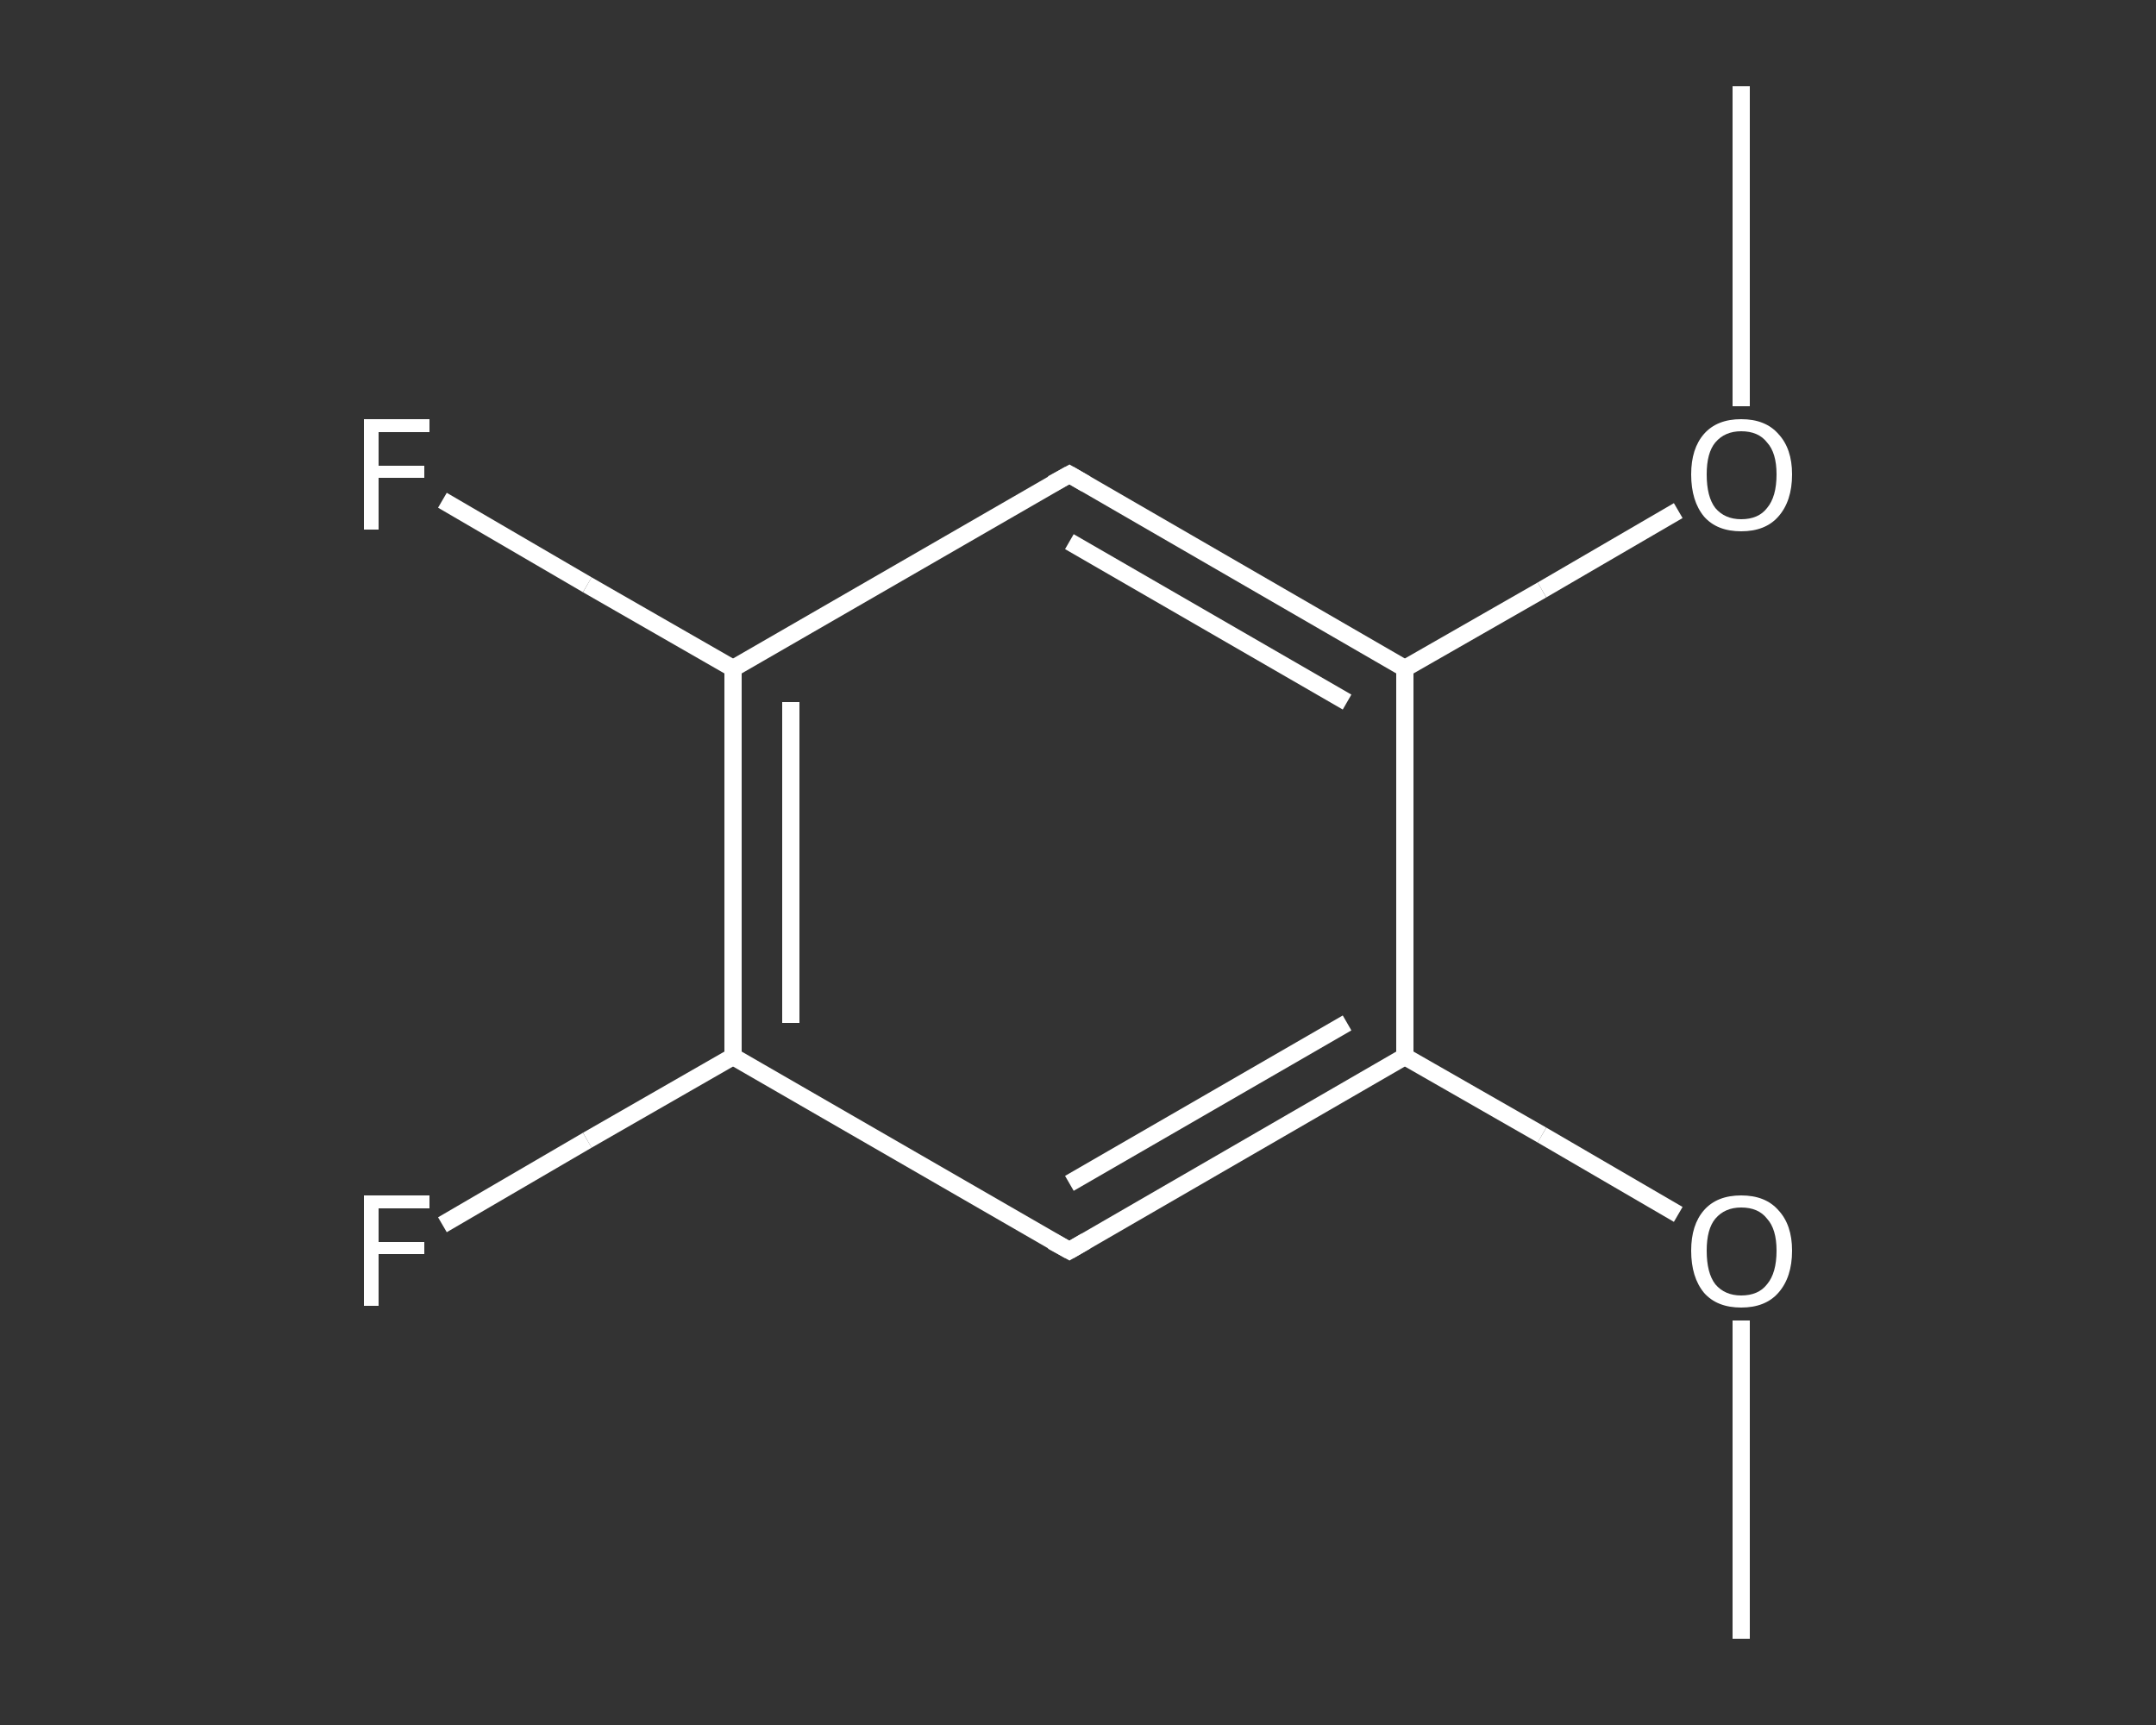 <?xml version='1.0' encoding='iso-8859-1'?>
<svg version='1.1' baseProfile='full'
              xmlns='http://www.w3.org/2000/svg'
                      xmlns:rdkit='http://www.rdkit.org/xml'
                      xmlns:xlink='http://www.w3.org/1999/xlink'
                  xml:space='preserve'
width='250px' height='200px' viewBox='0 0 250 200'>
<rect x="0" y="0" width="250" height="200" fill="#333333" stroke="none"/>
<!-- END OF HEADER -->
<rect style='opacity:1.0;fill:transparent;stroke:none' width='250.0' height='200.0' x='0.0' y='0.0'> </rect>
<path class='bond-0 atom-0 atom-1' d='M 201.9,190.0 L 201.9,171.6' style='fill:none;fill-rule:evenodd;stroke:#FFFFFF;stroke-width:2.0px;stroke-linecap:butt;stroke-linejoin:miter;stroke-opacity:1' />
<path class='bond-0 atom-0 atom-1' d='M 201.9,171.6 L 201.9,153.1' style='fill:none;fill-rule:evenodd;stroke:#FFFFFF;stroke-width:2.0px;stroke-linecap:butt;stroke-linejoin:miter;stroke-opacity:1' />
<path class='bond-1 atom-1 atom-2' d='M 194.6,140.8 L 178.8,131.6' style='fill:none;fill-rule:evenodd;stroke:#FFFFFF;stroke-width:2.0px;stroke-linecap:butt;stroke-linejoin:miter;stroke-opacity:1' />
<path class='bond-1 atom-1 atom-2' d='M 178.8,131.6 L 162.9,122.5' style='fill:none;fill-rule:evenodd;stroke:#FFFFFF;stroke-width:2.0px;stroke-linecap:butt;stroke-linejoin:miter;stroke-opacity:1' />
<path class='bond-2 atom-2 atom-3' d='M 162.9,122.5 L 124.0,145.0' style='fill:none;fill-rule:evenodd;stroke:#FFFFFF;stroke-width:2.0px;stroke-linecap:butt;stroke-linejoin:miter;stroke-opacity:1' />
<path class='bond-2 atom-2 atom-3' d='M 156.2,118.6 L 124.0,137.2' style='fill:none;fill-rule:evenodd;stroke:#FFFFFF;stroke-width:2.0px;stroke-linecap:butt;stroke-linejoin:miter;stroke-opacity:1' />
<path class='bond-3 atom-3 atom-4' d='M 124.0,145.0 L 85.0,122.5' style='fill:none;fill-rule:evenodd;stroke:#FFFFFF;stroke-width:2.0px;stroke-linecap:butt;stroke-linejoin:miter;stroke-opacity:1' />
<path class='bond-4 atom-4 atom-5' d='M 85.0,122.5 L 68.1,132.2' style='fill:none;fill-rule:evenodd;stroke:#FFFFFF;stroke-width:2.0px;stroke-linecap:butt;stroke-linejoin:miter;stroke-opacity:1' />
<path class='bond-4 atom-4 atom-5' d='M 68.1,132.2 L 51.3,142.0' style='fill:none;fill-rule:evenodd;stroke:#FFFFFF;stroke-width:2.0px;stroke-linecap:butt;stroke-linejoin:miter;stroke-opacity:1' />
<path class='bond-5 atom-4 atom-6' d='M 85.0,122.5 L 85.0,77.5' style='fill:none;fill-rule:evenodd;stroke:#FFFFFF;stroke-width:2.0px;stroke-linecap:butt;stroke-linejoin:miter;stroke-opacity:1' />
<path class='bond-5 atom-4 atom-6' d='M 91.7,118.6 L 91.7,81.4' style='fill:none;fill-rule:evenodd;stroke:#FFFFFF;stroke-width:2.0px;stroke-linecap:butt;stroke-linejoin:miter;stroke-opacity:1' />
<path class='bond-6 atom-6 atom-7' d='M 85.0,77.5 L 68.1,67.8' style='fill:none;fill-rule:evenodd;stroke:#FFFFFF;stroke-width:2.0px;stroke-linecap:butt;stroke-linejoin:miter;stroke-opacity:1' />
<path class='bond-6 atom-6 atom-7' d='M 68.1,67.8 L 51.3,58.0' style='fill:none;fill-rule:evenodd;stroke:#FFFFFF;stroke-width:2.0px;stroke-linecap:butt;stroke-linejoin:miter;stroke-opacity:1' />
<path class='bond-7 atom-6 atom-8' d='M 85.0,77.5 L 124.0,55.0' style='fill:none;fill-rule:evenodd;stroke:#FFFFFF;stroke-width:2.0px;stroke-linecap:butt;stroke-linejoin:miter;stroke-opacity:1' />
<path class='bond-8 atom-8 atom-9' d='M 124.0,55.0 L 162.9,77.5' style='fill:none;fill-rule:evenodd;stroke:#FFFFFF;stroke-width:2.0px;stroke-linecap:butt;stroke-linejoin:miter;stroke-opacity:1' />
<path class='bond-8 atom-8 atom-9' d='M 124.0,62.8 L 156.2,81.4' style='fill:none;fill-rule:evenodd;stroke:#FFFFFF;stroke-width:2.0px;stroke-linecap:butt;stroke-linejoin:miter;stroke-opacity:1' />
<path class='bond-9 atom-9 atom-10' d='M 162.9,77.5 L 178.8,68.4' style='fill:none;fill-rule:evenodd;stroke:#FFFFFF;stroke-width:2.0px;stroke-linecap:butt;stroke-linejoin:miter;stroke-opacity:1' />
<path class='bond-9 atom-9 atom-10' d='M 178.8,68.4 L 194.6,59.2' style='fill:none;fill-rule:evenodd;stroke:#FFFFFF;stroke-width:2.0px;stroke-linecap:butt;stroke-linejoin:miter;stroke-opacity:1' />
<path class='bond-10 atom-10 atom-11' d='M 201.9,47.1 L 201.9,28.5' style='fill:none;fill-rule:evenodd;stroke:#FFFFFF;stroke-width:2.0px;stroke-linecap:butt;stroke-linejoin:miter;stroke-opacity:1' />
<path class='bond-10 atom-10 atom-11' d='M 201.9,28.5 L 201.9,10.0' style='fill:none;fill-rule:evenodd;stroke:#FFFFFF;stroke-width:2.0px;stroke-linecap:butt;stroke-linejoin:miter;stroke-opacity:1' />
<path class='bond-11 atom-9 atom-2' d='M 162.9,77.5 L 162.9,122.5' style='fill:none;fill-rule:evenodd;stroke:#FFFFFF;stroke-width:2.0px;stroke-linecap:butt;stroke-linejoin:miter;stroke-opacity:1' />
<path d='M 125.9,143.9 L 124.0,145.0 L 122.0,143.9' style='fill:none;stroke:#FFFFFF;stroke-width:2.0px;stroke-linecap:butt;stroke-linejoin:miter;stroke-opacity:1;' />
<path d='M 122.0,56.1 L 124.0,55.0 L 125.9,56.1' style='fill:none;stroke:#FFFFFF;stroke-width:2.0px;stroke-linecap:butt;stroke-linejoin:miter;stroke-opacity:1;' />
<path class='atom-1' d='M 196.1 145.0
Q 196.1 142.0, 197.6 140.3
Q 199.1 138.6, 201.9 138.6
Q 204.7 138.6, 206.2 140.3
Q 207.8 142.0, 207.8 145.0
Q 207.8 148.1, 206.2 149.9
Q 204.7 151.6, 201.9 151.6
Q 199.1 151.6, 197.6 149.9
Q 196.1 148.1, 196.1 145.0
M 201.9 150.2
Q 203.9 150.2, 204.9 148.9
Q 206.0 147.6, 206.0 145.0
Q 206.0 142.5, 204.9 141.3
Q 203.9 140.0, 201.9 140.0
Q 200.0 140.0, 198.9 141.3
Q 197.9 142.5, 197.9 145.0
Q 197.9 147.6, 198.9 148.9
Q 200.0 150.2, 201.9 150.2
' fill='#FFFFFF'/>
<path class='atom-5' d='M 42.2 138.6
L 49.8 138.6
L 49.8 140.1
L 43.9 140.1
L 43.9 144.0
L 49.2 144.0
L 49.2 145.4
L 43.9 145.4
L 43.9 151.4
L 42.2 151.4
L 42.2 138.6
' fill='#FFFFFF'/>
<path class='atom-7' d='M 42.2 48.6
L 49.8 48.6
L 49.8 50.1
L 43.9 50.1
L 43.9 54.0
L 49.2 54.0
L 49.2 55.4
L 43.9 55.4
L 43.9 61.4
L 42.2 61.4
L 42.2 48.6
' fill='#FFFFFF'/>
<path class='atom-10' d='M 196.1 55.0
Q 196.1 52.0, 197.6 50.3
Q 199.1 48.6, 201.9 48.6
Q 204.7 48.6, 206.2 50.3
Q 207.8 52.0, 207.8 55.0
Q 207.8 58.1, 206.2 59.9
Q 204.7 61.6, 201.9 61.6
Q 199.1 61.6, 197.6 59.9
Q 196.1 58.1, 196.1 55.0
M 201.9 60.2
Q 203.9 60.2, 204.9 58.9
Q 206.0 57.6, 206.0 55.0
Q 206.0 52.5, 204.9 51.3
Q 203.9 50.0, 201.9 50.0
Q 200.0 50.0, 198.9 51.3
Q 197.9 52.5, 197.9 55.0
Q 197.9 57.6, 198.9 58.9
Q 200.0 60.2, 201.9 60.2
' fill='#FFFFFF'/>
</svg>
